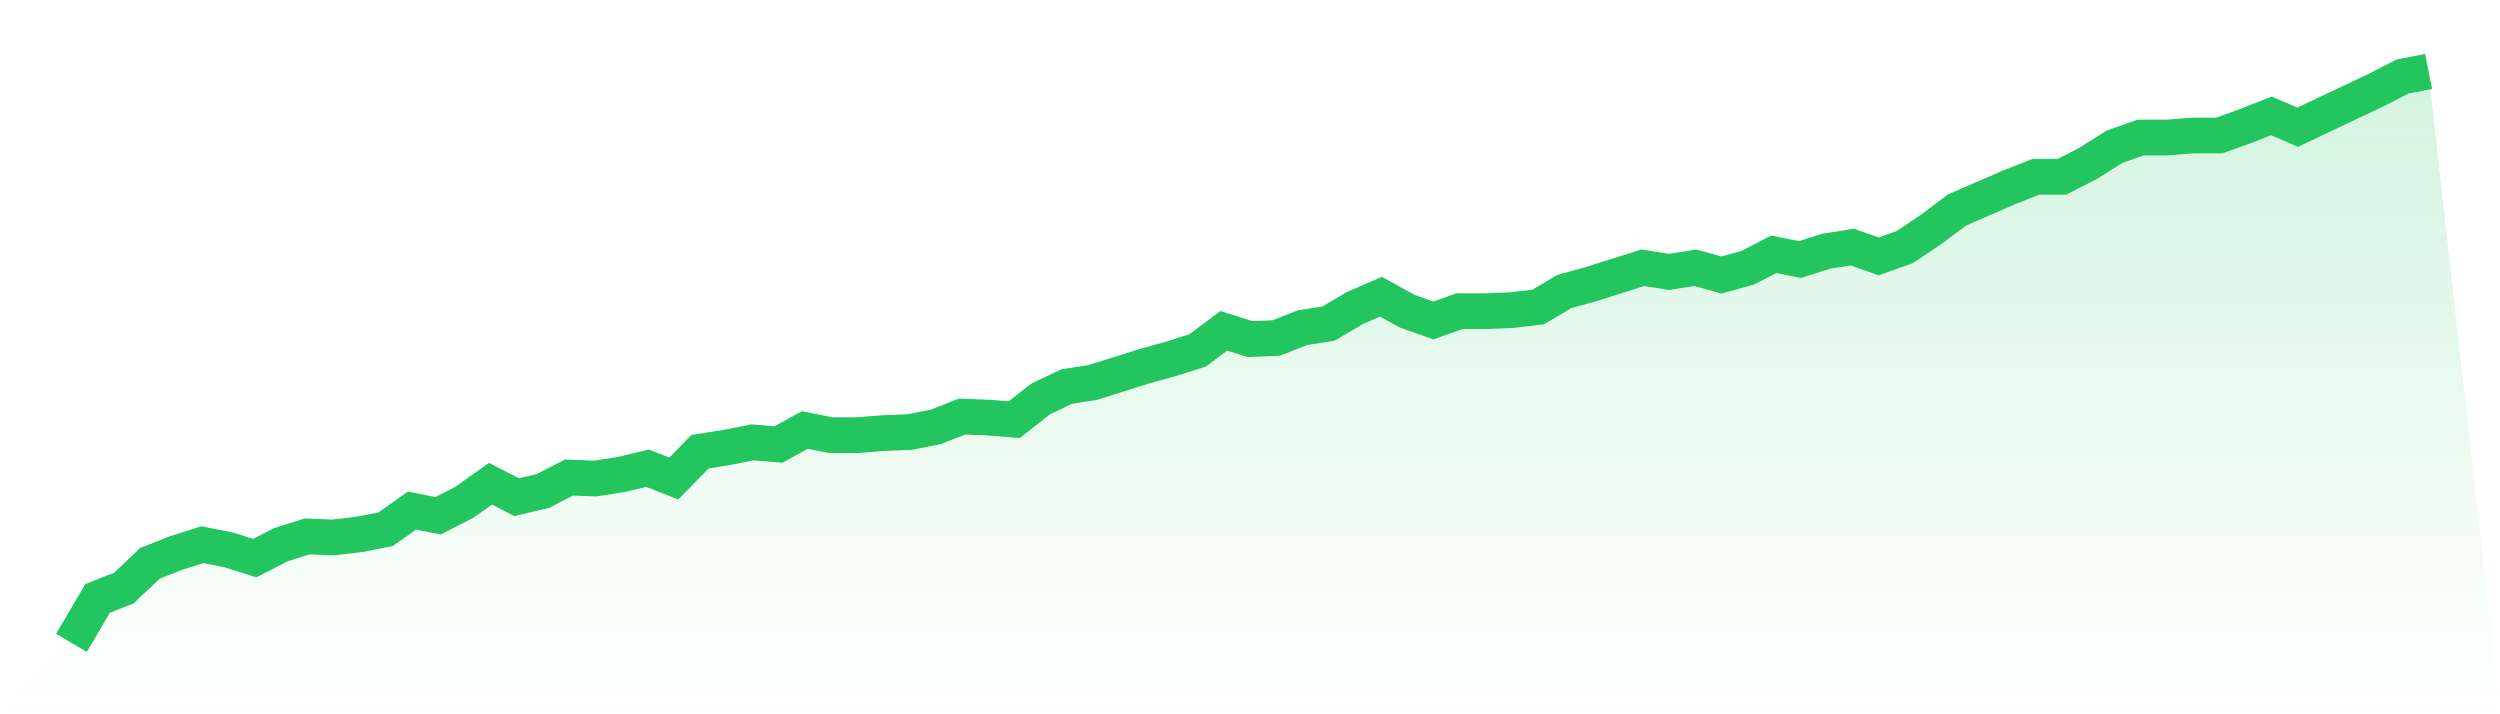 <svg viewBox="0 0 140 40" xmlns="http://www.w3.org/2000/svg">
<defs>
<linearGradient id="gradient" x1="0" x2="0" y1="0" y2="1">
<stop offset="0%" stop-color="#22c55e" stop-opacity="0.2"/>
<stop offset="100%" stop-color="#22c55e" stop-opacity="0"/>
</linearGradient>
</defs>
<path d="M4,36 L4,36 L5.467,33.512 L6.933,32.933 L8.4,31.544 L9.867,30.966 L11.333,30.503 L12.8,30.792 L14.267,31.255 L15.733,30.503 L17.2,30.04 L18.667,30.098 L20.133,29.924 L21.6,29.635 L23.067,28.593 L24.533,28.882 L26,28.13 L27.467,27.089 L28.933,27.841 L30.4,27.494 L31.867,26.741 L33.333,26.799 L34.8,26.568 L36.267,26.221 L37.733,26.799 L39.2,25.295 L40.667,25.063 L42.133,24.774 L43.6,24.89 L45.067,24.08 L46.533,24.369 L48,24.369 L49.467,24.253 L50.933,24.195 L52.4,23.906 L53.867,23.327 L55.333,23.385 L56.8,23.501 L58.267,22.344 L59.733,21.649 L61.2,21.418 L62.667,20.955 L64.133,20.492 L65.6,20.087 L67.067,19.624 L68.533,18.524 L70,18.987 L71.467,18.929 L72.933,18.351 L74.4,18.119 L75.867,17.251 L77.333,16.615 L78.8,17.425 L80.267,17.946 L81.733,17.425 L83.2,17.425 L84.667,17.367 L86.133,17.193 L87.6,16.325 L89.067,15.92 L90.533,15.458 L92,14.995 L93.467,15.226 L94.933,14.995 L96.4,15.4 L97.867,14.995 L99.333,14.242 L100.8,14.532 L102.267,14.069 L103.733,13.837 L105.2,14.358 L106.667,13.837 L108.133,12.854 L109.6,11.754 L111.067,11.118 L112.533,10.481 L114,9.902 L115.467,9.902 L116.933,9.15 L118.4,8.224 L119.867,7.703 L121.333,7.703 L122.8,7.588 L124.267,7.588 L125.733,7.067 L127.2,6.488 L128.667,7.125 L130.133,6.43 L131.6,5.736 L133.067,5.042 L134.533,4.289 L136,4 L140,40 L0,40 z" fill="url(#gradient)"/>
<path d="M4,36 L4,36 L5.467,33.512 L6.933,32.933 L8.4,31.544 L9.867,30.966 L11.333,30.503 L12.8,30.792 L14.267,31.255 L15.733,30.503 L17.2,30.04 L18.667,30.098 L20.133,29.924 L21.6,29.635 L23.067,28.593 L24.533,28.882 L26,28.13 L27.467,27.089 L28.933,27.841 L30.4,27.494 L31.867,26.741 L33.333,26.799 L34.8,26.568 L36.267,26.221 L37.733,26.799 L39.2,25.295 L40.667,25.063 L42.133,24.774 L43.6,24.89 L45.067,24.08 L46.533,24.369 L48,24.369 L49.467,24.253 L50.933,24.195 L52.4,23.906 L53.867,23.327 L55.333,23.385 L56.8,23.501 L58.267,22.344 L59.733,21.649 L61.2,21.418 L62.667,20.955 L64.133,20.492 L65.6,20.087 L67.067,19.624 L68.533,18.524 L70,18.987 L71.467,18.929 L72.933,18.351 L74.4,18.119 L75.867,17.251 L77.333,16.615 L78.8,17.425 L80.267,17.946 L81.733,17.425 L83.2,17.425 L84.667,17.367 L86.133,17.193 L87.6,16.325 L89.067,15.92 L90.533,15.458 L92,14.995 L93.467,15.226 L94.933,14.995 L96.4,15.4 L97.867,14.995 L99.333,14.242 L100.8,14.532 L102.267,14.069 L103.733,13.837 L105.2,14.358 L106.667,13.837 L108.133,12.854 L109.6,11.754 L111.067,11.118 L112.533,10.481 L114,9.902 L115.467,9.902 L116.933,9.15 L118.4,8.224 L119.867,7.703 L121.333,7.703 L122.8,7.588 L124.267,7.588 L125.733,7.067 L127.2,6.488 L128.667,7.125 L130.133,6.43 L131.6,5.736 L133.067,5.042 L134.533,4.289 L136,4" fill="none" stroke="#22c55e" stroke-width="2"/>
</svg>